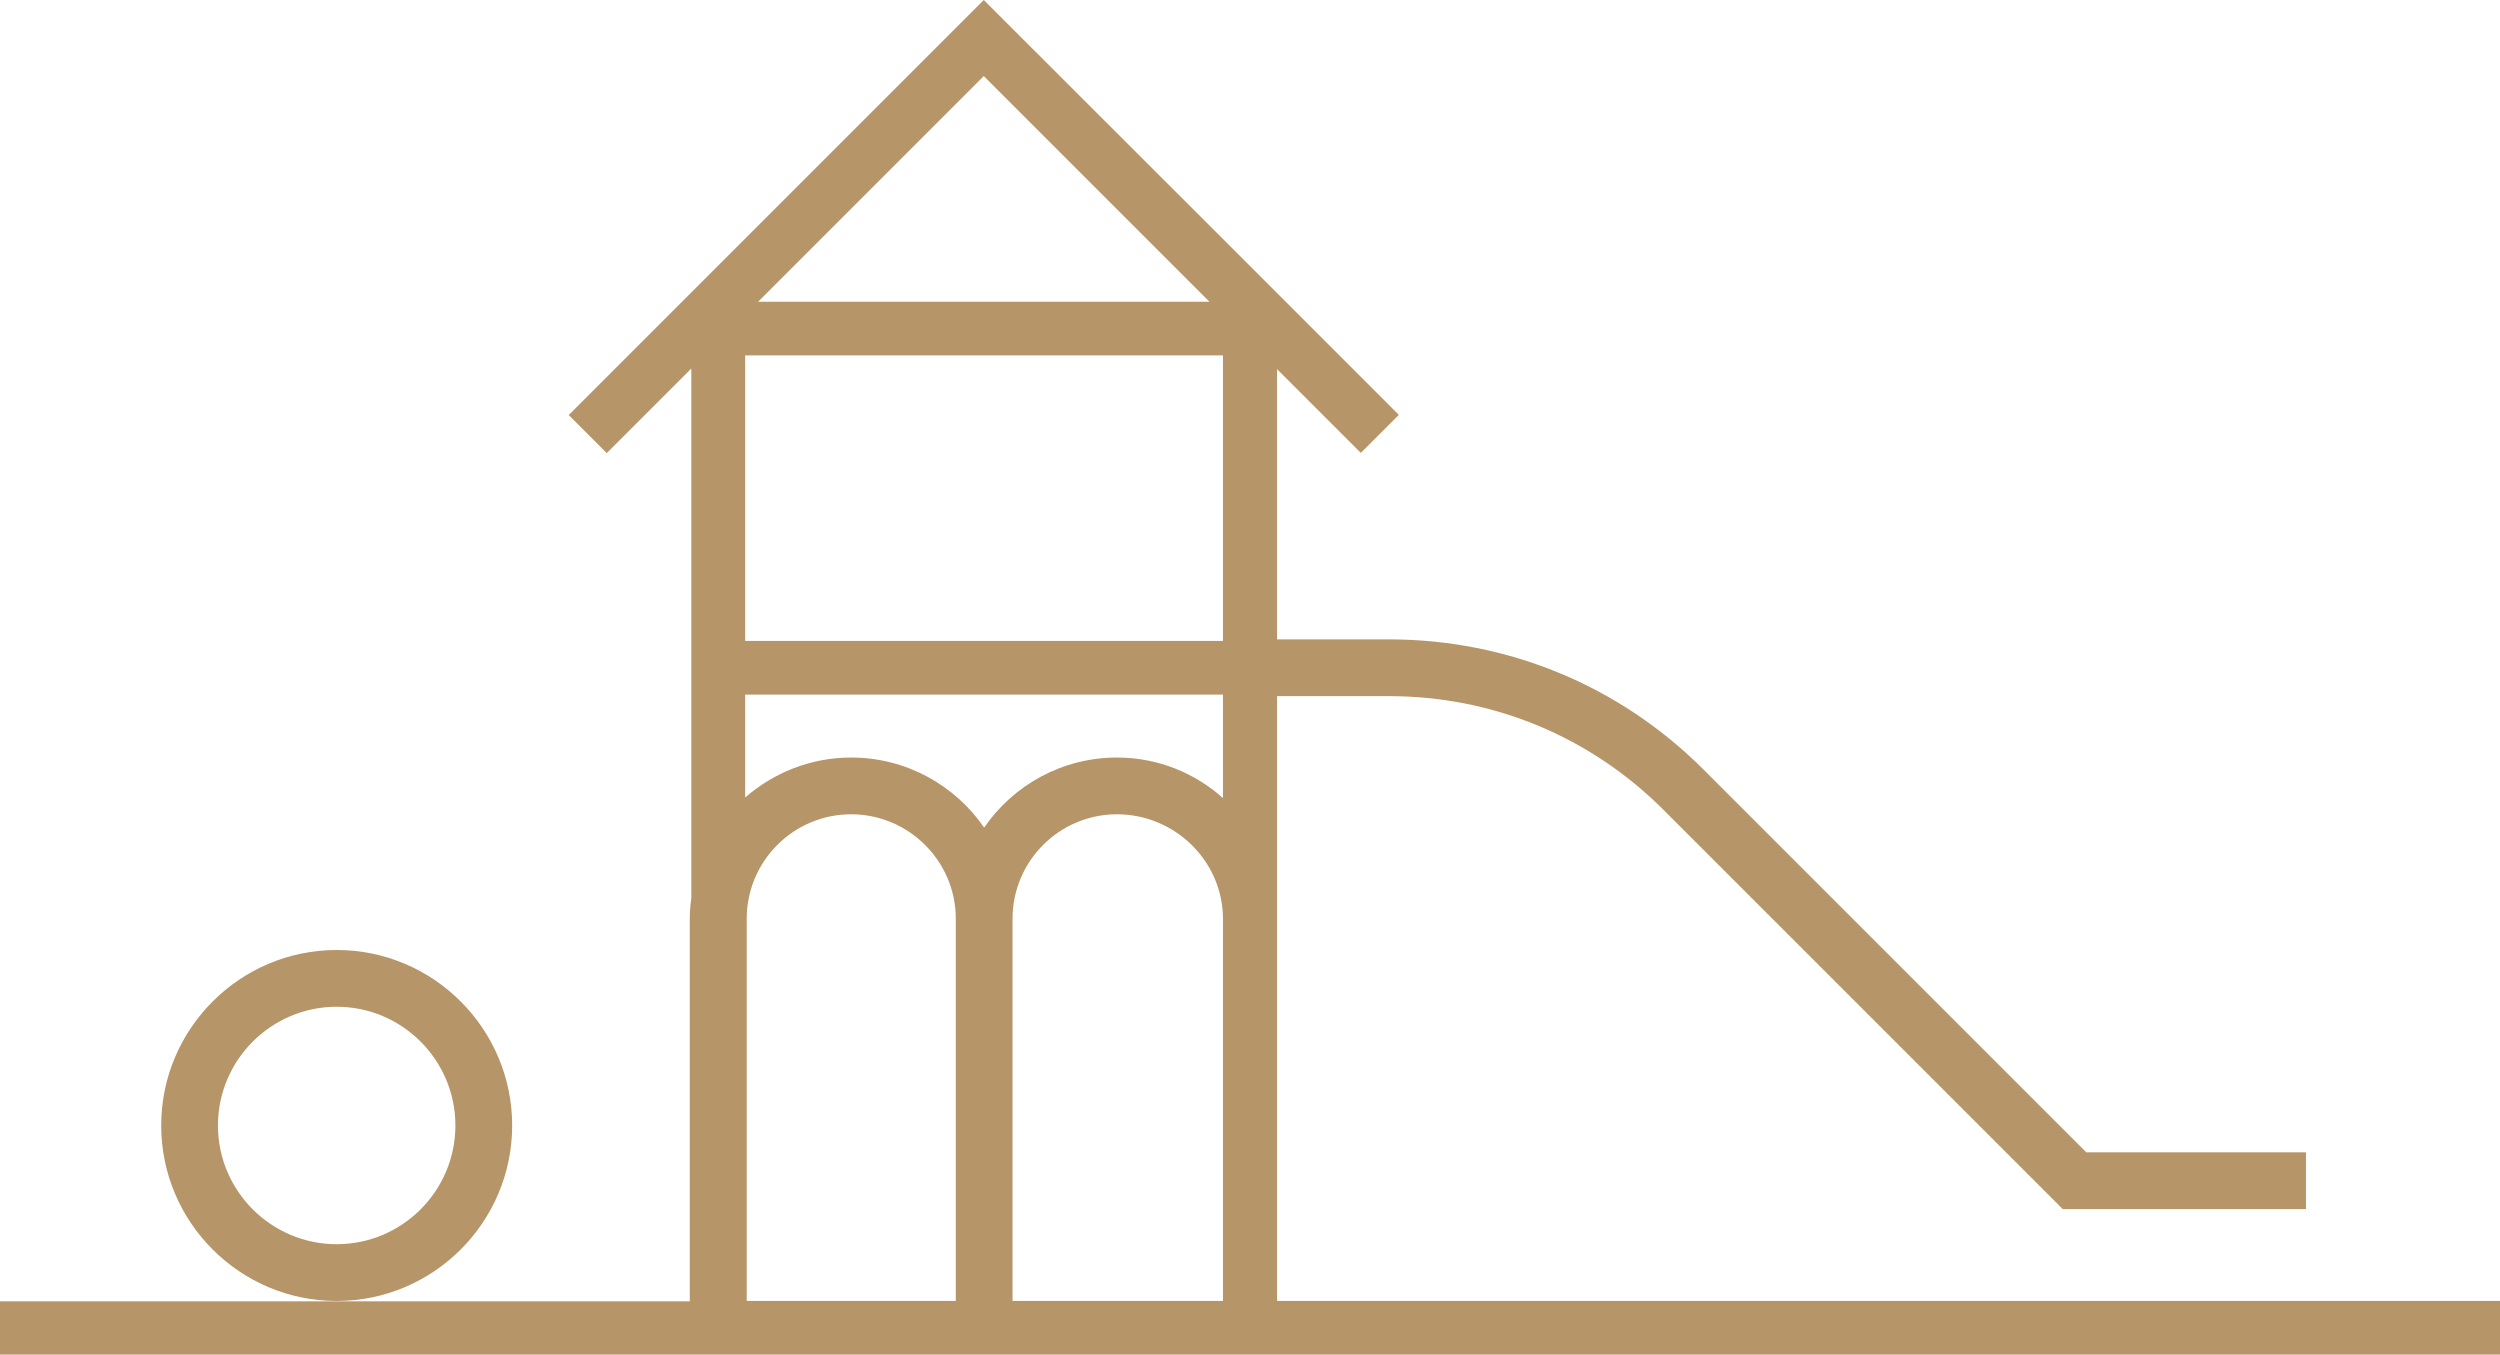 <?xml version="1.0" encoding="UTF-8"?>
<svg id="Layer_2" data-name="Layer 2" xmlns="http://www.w3.org/2000/svg" viewBox="0 0 129.5 70.17">
  <defs>
    <style>
      .cls-1 {
        fill: #b69568;
        stroke-width: 0px;
      }
    </style>
  </defs>
  <g id="Layer_1-2" data-name="Layer 1">
    <g>
      <path class="cls-1" d="M129.5,67.39h-63.35v-31.33h5.8c5.37,0,10.42,2.09,14.22,5.89l20.68,20.68h12.6v-2.94h-11.38l-19.82-19.82c-4.35-4.35-10.14-6.75-16.3-6.75h-5.8v-14l4.34,4.34,1.97-1.97-9.1-9.1L52.93,1.97l-1.97-1.97-1.97,1.97-10.39,10.39-2.79,2.79-6.35,6.35,1.97,1.97,4.38-4.38v14.12h0v2.79h0v10.53c-.05.35-.08.71-.08,1.08v19.8H0v2.79h35.82s2.79,0,2.79,0h0s24.75,0,24.75,0h0s2.79,0,2.79,0h0s63.35,0,63.35,0v-2.79ZM50.96,3.94l11.69,11.69h0s-23.38,0-23.38,0l11.69-11.69ZM38.6,18.41h24.75v14.79h-24.75v-14.79ZM63.35,35.98v5.36c-1.46-1.3-3.37-2.1-5.49-2.1-2.85,0-5.38,1.44-6.88,3.63-1.51-2.19-4.03-3.63-6.89-3.63-2.1,0-4.02.79-5.49,2.07v-5.33h24.75ZM49.51,67.39h-10.83v-19.8h0c0-2.99,2.43-5.41,5.41-5.41s5.42,2.43,5.42,5.41v19.8ZM52.45,67.39v-19.8c0-2.99,2.43-5.41,5.41-5.41s5.46,2.4,5.49,5.37v19.84h-10.9Z"/>
      <path class="cls-1" d="M26.53,58.3c0-5.01-4.08-9.09-9.09-9.09s-9.09,4.08-9.09,9.09,4.08,9.09,9.09,9.09,9.09-4.08,9.09-9.09ZM17.44,64.45c-3.39,0-6.15-2.76-6.15-6.15s2.76-6.15,6.15-6.15,6.15,2.76,6.15,6.15-2.76,6.15-6.15,6.15Z"/>
    </g>
  </g>
</svg>